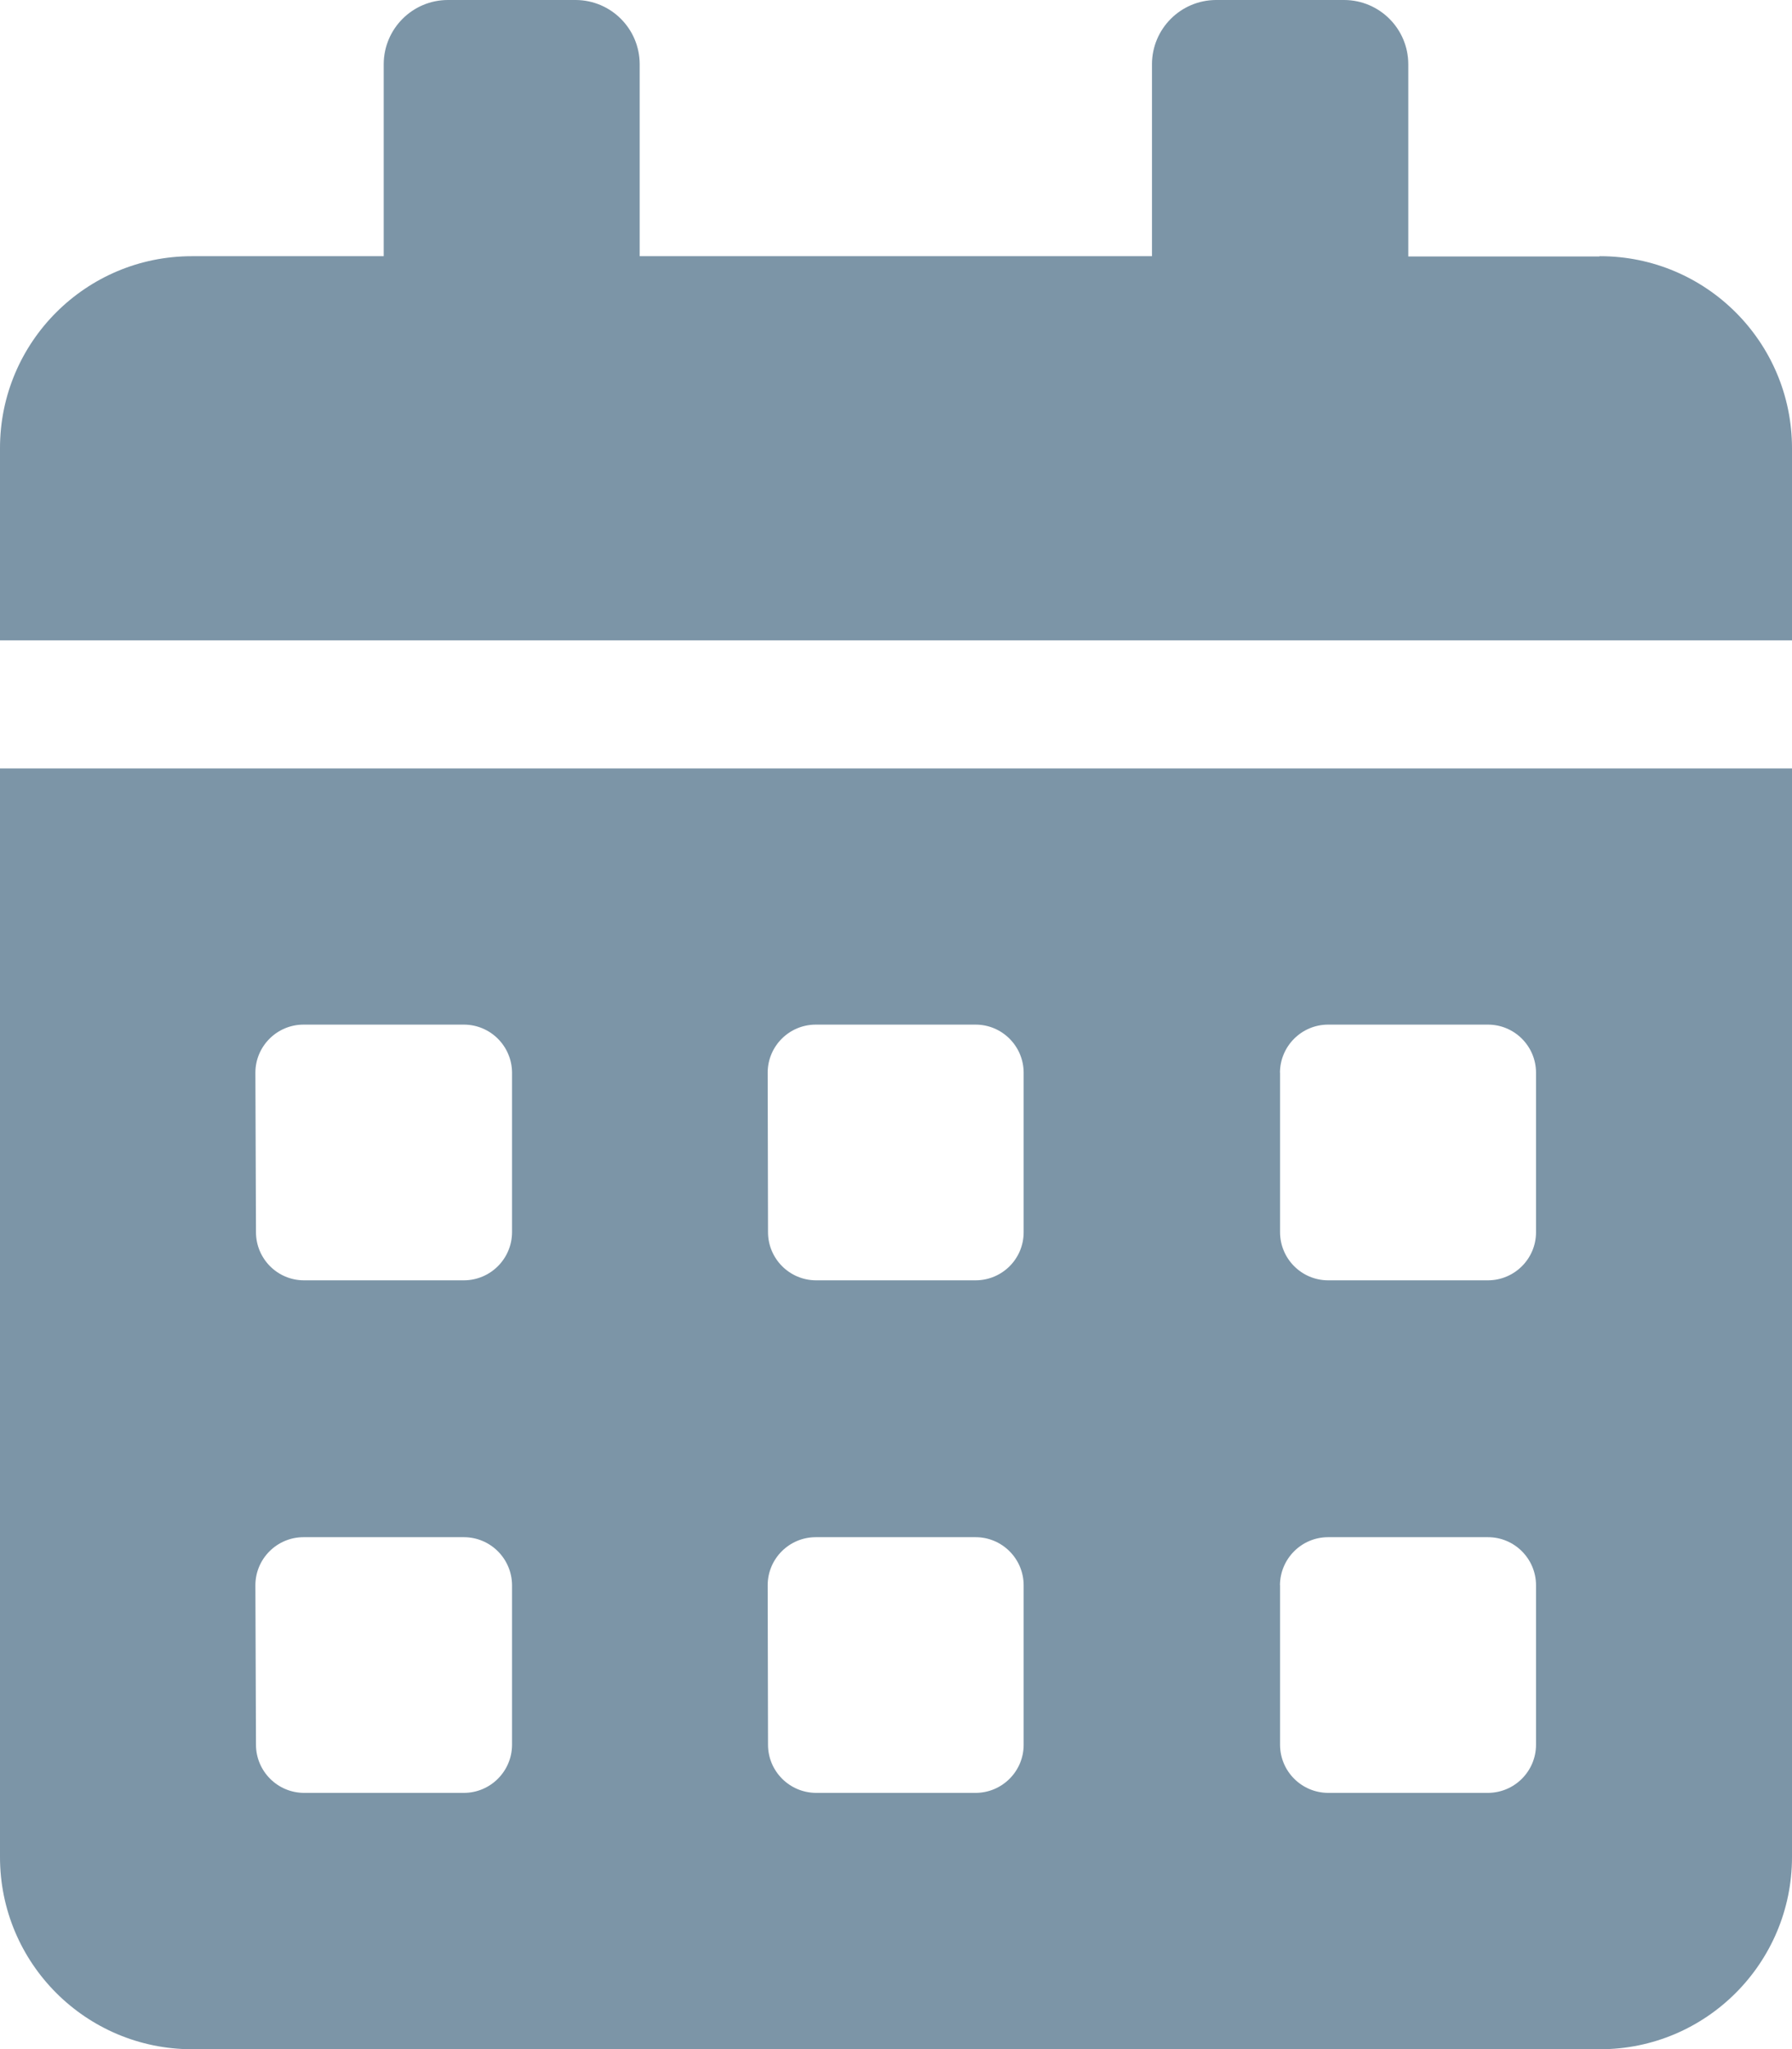 <?xml version="1.0" encoding="UTF-8"?>
<svg id="Layer_1" xmlns="http://www.w3.org/2000/svg" viewBox="0 0 213.38 243.88">
  <defs>
    <style>
      .cls-1 {
        fill: #7c95a7;
      }
    </style>
  </defs>
  <path id="Icon_awesome-calendar-alt" class="cls-1" d="M0,221.01c0,12.63,10.23,22.86,22.86,22.87h167.66c12.62,0,22.85-10.24,22.86-22.86V91.45H0v129.56ZM152.41,127.65c.02-3.15,2.57-5.7,5.72-5.71h19.05c3.15,0,5.71,2.56,5.72,5.71v19c0,3.15-2.56,5.71-5.71,5.72h-19.06c-3.15-.01-5.7-2.57-5.71-5.72v-19ZM152.41,188.65c.02-3.15,2.57-5.7,5.72-5.71h19.05c3.15,0,5.71,2.56,5.72,5.71v19c-.01,3.15-2.56,5.7-5.71,5.72h-19.06c-3.15-.02-5.7-2.57-5.71-5.72v-19ZM91.41,127.65c.01-3.15,2.56-5.7,5.71-5.71h19.05c3.15,0,5.71,2.56,5.72,5.71v19c0,3.16-2.55,5.71-5.71,5.72h-19.02c-3.15-.01-5.7-2.57-5.71-5.72l-.04-19ZM91.41,188.65c.01-3.15,2.56-5.7,5.71-5.71h19.05c3.15,0,5.71,2.56,5.72,5.71v19c0,3.15-2.56,5.71-5.71,5.72h-19.02c-3.15-.02-5.7-2.57-5.71-5.72l-.04-19ZM30.41,127.65c.01-3.16,2.59-5.72,5.75-5.71.01,0,.03,0,.04,0h19.05c3.15.01,5.7,2.56,5.72,5.71v19c-.01,3.15-2.57,5.71-5.72,5.72h-19.05c-3.16,0-5.71-2.56-5.72-5.72l-.07-19ZM30.41,188.65c.01-3.16,2.59-5.72,5.75-5.71.01,0,.03,0,.04,0h19.05c3.15.01,5.7,2.56,5.72,5.71v19c-.01,3.15-2.57,5.71-5.72,5.72h-19.05c-3.15-.01-5.71-2.57-5.72-5.72l-.07-19ZM190.41,30.52h-22.72V7.62C167.67,3.42,164.27.02,160.07,0h-15.28c-4.2.02-7.6,3.42-7.62,7.62v22.87h-61V7.62c-.02-4.19-3.39-7.58-7.58-7.62h-15.25c-4.21,0-7.63,3.41-7.65,7.62v22.87h-22.83C10.24,30.48,0,40.71,0,53.33c0,0,0,.01,0,.02v22.86h213.38v-22.86c0-12.62-10.22-22.85-22.84-22.86,0,0-.01,0-.02,0l-.11.03Z"/>
</svg>